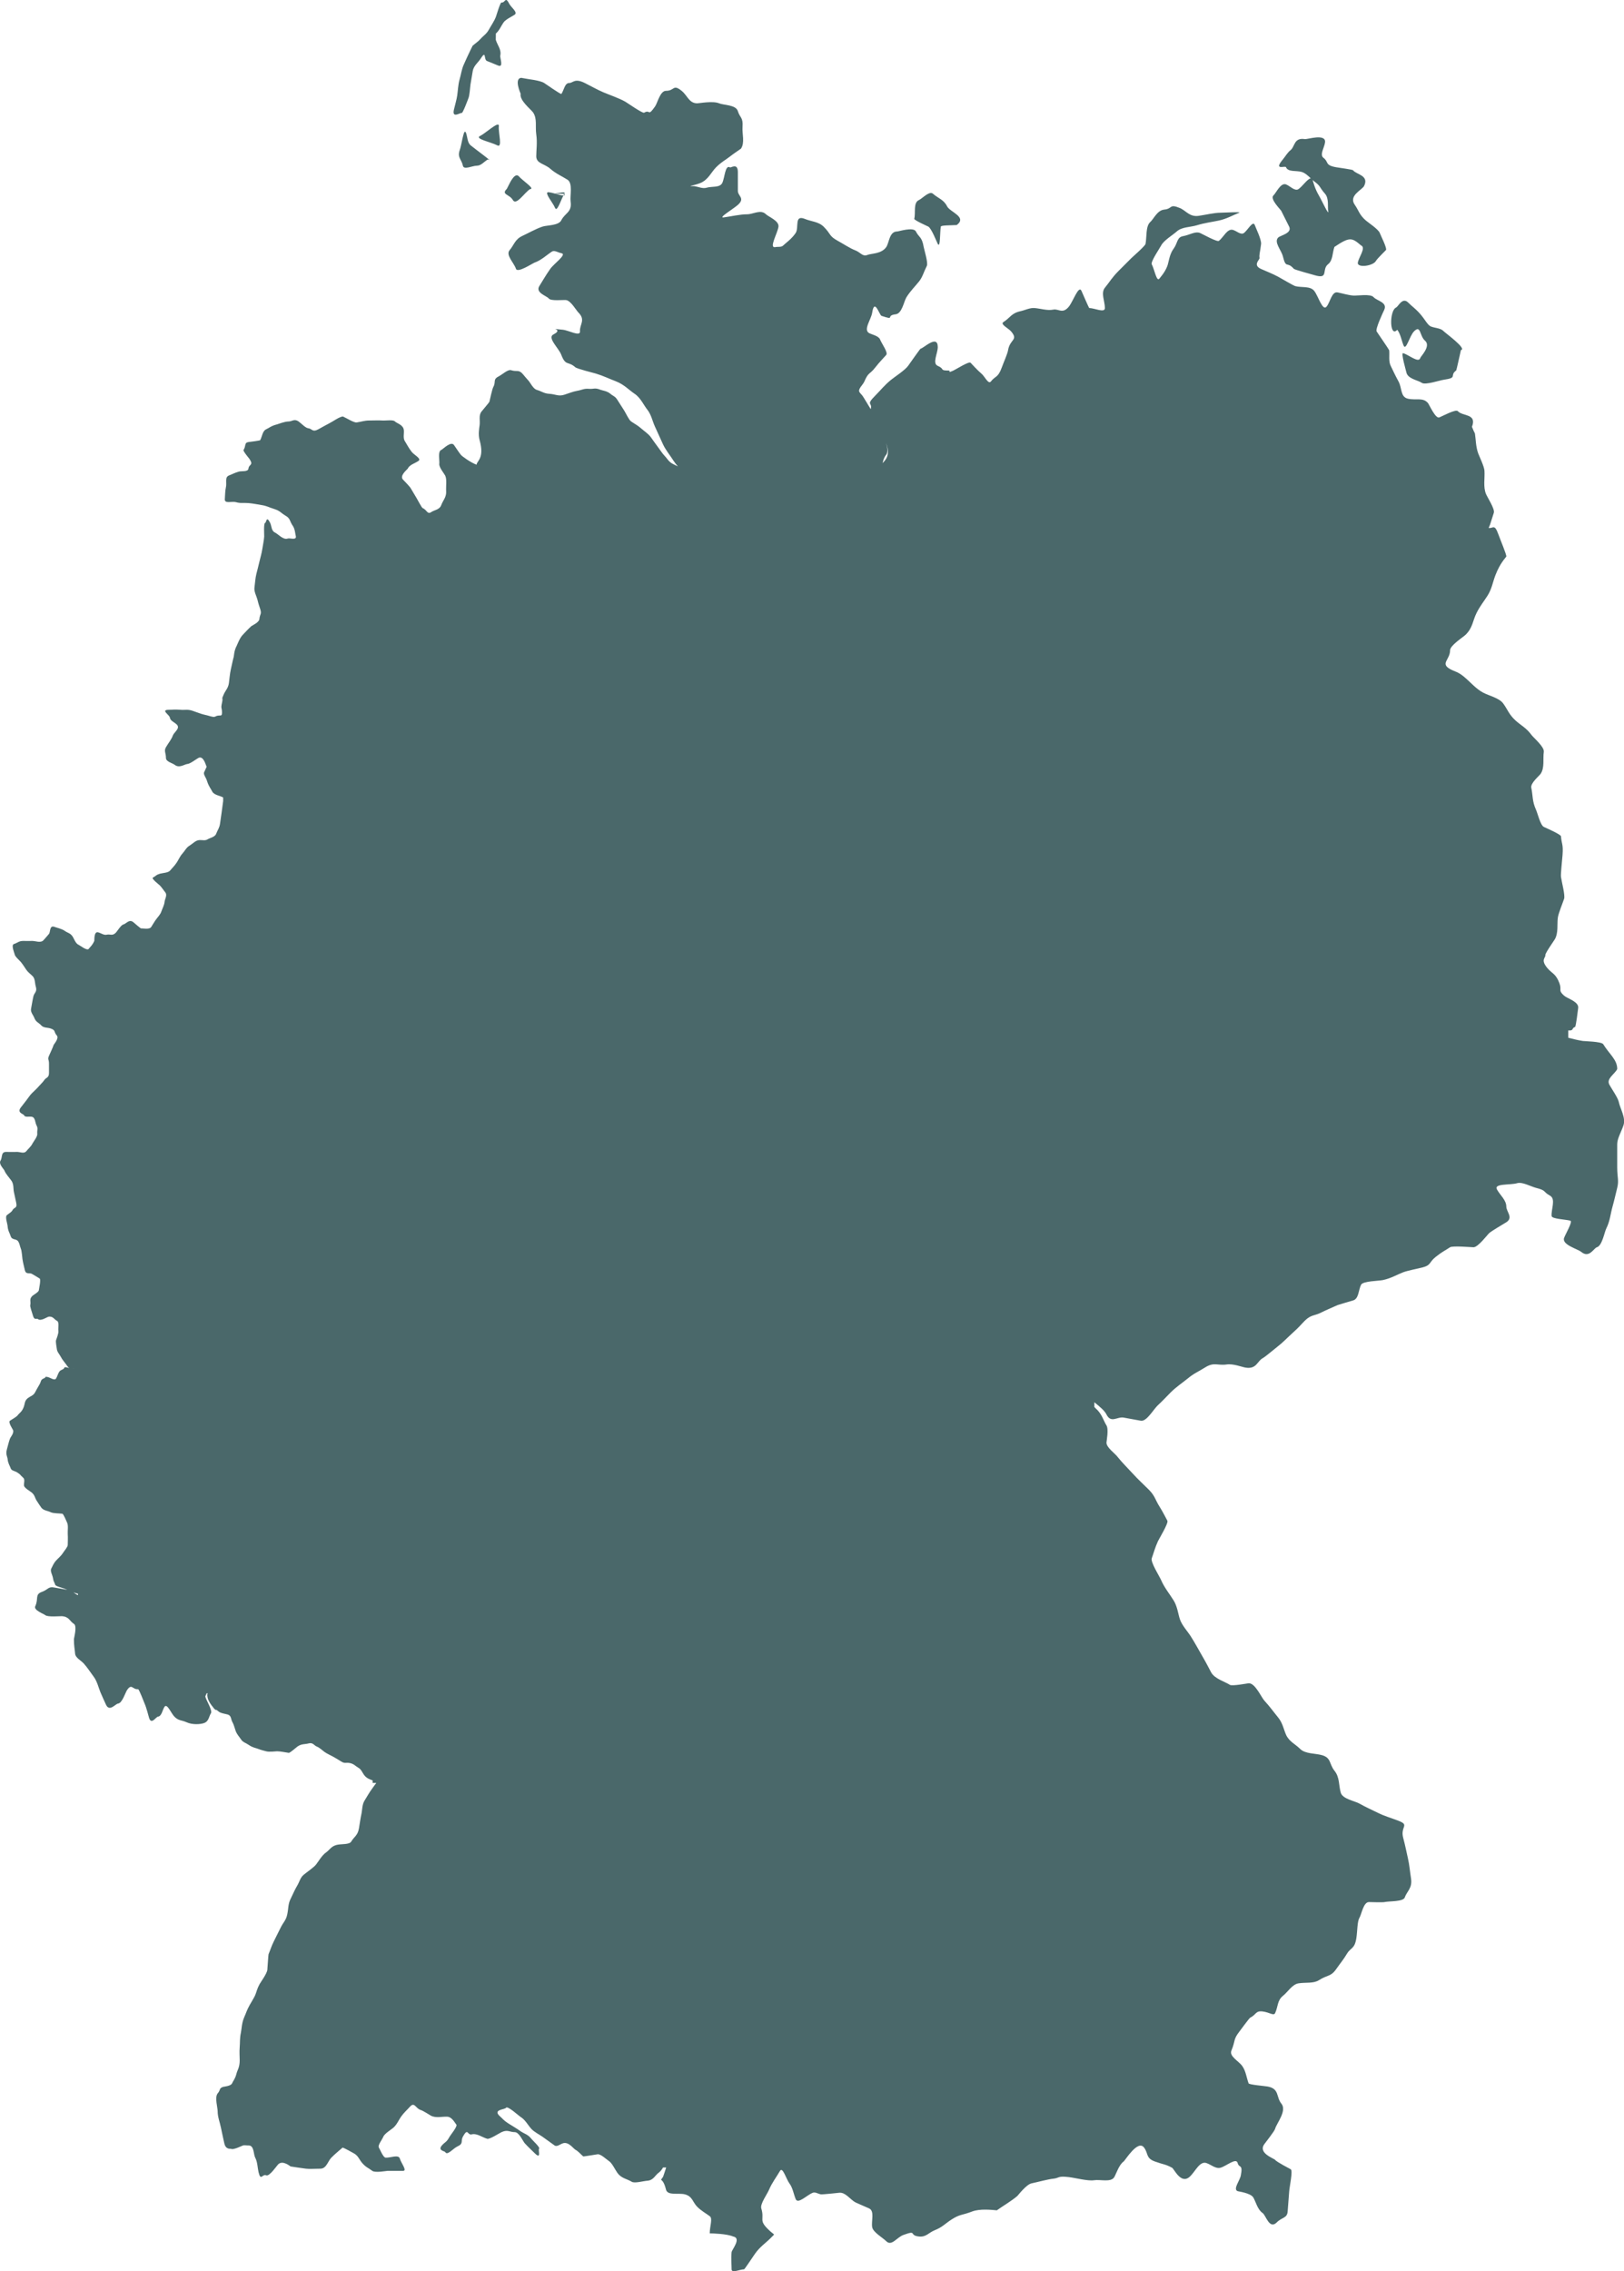 <svg xmlns="http://www.w3.org/2000/svg" id="b" data-name="Ebene 2" width="519.88" height="726.6" viewBox="0 0 519.88 726.6"><defs><style>      .f {        fill: #4a686a;      }    </style></defs><g id="c" data-name="Ebene 1"><g id="d" data-name="layer1"><path id="e" data-name="path1891" class="f" d="m161.99,0c-.41.05-.7.92-1.47.81-.38-.05-1.6,4.11-1.78,4.59-.54,1.41-1.54,2.81-2.12,3.88-.95,1.74-1.73,1.97-2.81,3.19-.72.81-1.64,1.42-2.47,2.12-.06.05-.01,0-.72,1.41-.75,1.5-1.56,3.36-2.12,4.59-.74,1.61-.87,3.1-1.41,4.97-.42,1.46-.52,3.57-.72,4.94-.2,1.42-.68,2.94-1.06,4.59-.68,2.95,2.07.88,2.5,1.06.34.15,2.09-4.58,2.09-4.59.47-1.02.54-3.4.72-4.59.17-1.12.54-3.16.72-4.25.28-1.68,1.75-2.74,2.47-3.88,1.98-3.11.93.29,2.12.69.41.14,2.84,1.16,3.53,1.44,1.87.75.52-2.46.69-3.19.43-1.93-.95-3.37-1.41-4.97,0-.03-.02-.03-.03-.06.01-.59.03-1.13.03-2.03,1.11-.92,1.64-2.38,2.47-3.56.67-.96,2.8-1.94,3.56-2.47,1.08-.76-1.19-2.35-1.78-3.53-.47-.93-.75-1.19-1-1.16Zm5.06,24.91c-2.71-.05-.37,5.08-.38,5.09-.43,2.16,3.37,5.05,4,6,1.35,2.03.63,4.44,1,7,.38,2.67,0,5.03,0,7,0,2.36,2.62,2.33,4.5,4,1.74,1.55,3.81,2.42,5.5,3.5,1.78,1.14.73,5.1,1,7,.49,3.46-1.79,3.58-3,6-.84,1.69-4.62,1.54-6,2-2.16.72-4.49,2.07-6.5,3-2.34,1.08-2.75,3.1-4,4.5-1.4,1.58,1.33,4,2,6,.49,1.48,5.31-1.77,6-2,2.03-.68,4.06-2.58,5.5-3.5.86-.54,2,.33,3,.5,2.01.33-2.33,3.33-3.5,5-1.65,2.35-2.21,3.48-3.5,5.5-1.39,2.18,2.38,3.17,3,4,.65.87,4.53.41,5.5.5,1.53.14,3.26,3.26,4,4,2.41,2.41.32,3.82.5,6,.15,1.83-3.67-.33-5.5-.5-5.6-.51.75-.38-3,1.5-2.08,1.04,1.67,4.33,2.5,6.5,1.44,3.75,2.16,1.92,4.5,4,.57.51,6.17,1.9,6.5,2,2.61.8,3.89,1.5,6.5,2.5,2.6,1,4.22,2.82,6,4,1.88,1.25,2.97,3.72,4,5,1.34,1.68,1.62,3.57,2.5,5.5l2.5,5.5c.92,2.03,2.22,3.48,3.5,5.5.39.61.85,1.17,1.34,1.72-.63-.31-1.28-.6-1.78-.88-1.2-.65-1.79-1.82-2.5-2.53-.57-.57-1.09-1.41-1.91-2.5-1.11-1.48-1.82-2.53-2.5-3.47-.76-1.05-2.3-2.07-3.16-2.84-.95-.86-2.11-1.45-3.16-2.19-.7-.49-1.61-2.56-2.19-3.47l-2.22-3.47c-.74-1.16-1.26-1.08-2.19-1.88-1.07-.91-2.49-1.02-3.16-1.28-1.91-.76-2.04-.17-3.78-.31-1.55-.13-2.22.4-3.78.66-1.29.22-2.67.81-4.09,1.25-1.85.57-2.72-.18-4.72-.31-1.81-.12-2.23-.71-4.09-1.28-1.1-.34-2.03-2.28-2.5-2.81-1.4-1.57-.67-.77-1.91-2.22-1.34-1.56-1.93-.63-3.78-1.25-.96-.32-2.84,1.4-3.78,1.88-2.2,1.1-.94,1.75-1.88,3.47-.41.75-1.11,4.18-1.25,4.72-.07.26-2.11,2.63-2.53,3.16-.99,1.24-.4,2.85-.62,4.41-.15,1.07-.48,2.99,0,4.72,1.64,5.89-.9,6.63-.97,7.88-1.86-.66-4.66-2.69-5.03-3.16-.68-.85-1.45-2.07-2.19-3.12-.98-1.4-3.55,1.35-4.09,1.56-1.18.45-.48,3.39-.62,4.41-.16,1.13,1.54,3.11,1.88,3.78.6,1.21.21,3.35.31,5.03.12,1.91-1.04,2.95-1.56,4.41-.55,1.53-2.22,1.57-3.16,2.22-1.32.92-1.35-.62-2.84-1.28-.27-.12-1.7-2.84-1.88-3.12l-1.88-3.16c-.45-.75-1.98-2.23-2.53-2.84-1.13-1.27,1.47-3.26,1.56-3.47.59-1.3,2.31-1.66,3.47-2.5.97-.7-1.45-1.9-2.19-2.84-1.08-1.39-1.46-2.28-2.22-3.47-.62-.98-.21-2.31-.31-3.47-.16-1.77-2.19-2.16-2.84-2.81s-2.83-.22-4.09-.31c-1.09-.08-2.65,0-4.09,0-1.64,0-2.25.34-4.09.62-.87.13-3.33-1.44-4.41-1.91-1.22.13-3,1.51-4.41,2.22-.98.49-2.39,1.31-3.44,1.88-1.94,1.06-2.02-.2-3.16-.31-1-.1-2.25-1.55-3.16-2.19-1.37-.96-2.14,0-3.16,0-1.35,0-3.29.81-3.78.94-1.9.48-2.54,1.16-3.44,1.56-1.2.54-1.28,2.31-1.91,3.47-.1.19-3.41.56-3.78.62-1.39.23-.69,1.14-1.56,2.53-.22.35,1.78,2.7,1.88,2.84,1.44,2.16-.16,1.64-.31,3.12-.11,1.12-2.28.71-3.12.97-1.28.38-1.96.77-3.16,1.25-1.37.55-.59,2.4-.94,3.78-.25,1.01-.27,2.89-.34,3.78-.13,1.55,2.29.62,3.47.94,1.74.47,2.07.16,4.09.31,1.4.11,3.62.55,4.09.62,1.89.29,2.28.69,4.09,1.25,2.02.62,2.1,1.24,3.78,2.22,1.49.87,1.19,1.68,2.22,3.16.75,1.07.8,2.68.94,3.12.52,1.73-1.85.71-2.53.97-1.45.54-3.07-1.43-4.09-1.91-1.22-.56-1.06-2.12-1.56-3.12-1.23-2.46-1.22,0-1.56,0-.59,0-.31,3.88-.34,4.41-.1,1.37-.39,2.56-.62,4.09-.2,1.33-.61,2.65-.94,4.06-.38,1.63-.56,2.29-.94,3.78-.36,1.43-.39,2.77-.62,4.41-.18,1.23.68,2.77.94,3.78.48,1.93.62,2.11.94,3.16.48,1.61-.14,1.44-.31,3.16-.1,1.02-2.38,2.06-2.53,2.19-1.11.97-2.11,2.14-2.81,2.84-.94.94-1.8,3.28-1.91,3.47-.85,1.56-.86,3.17-.94,3.47-.37,1.35-.62,2.72-.94,4.09-.3,1.29-.49,3.44-.62,4.41-.22,1.56-1.12,2.39-1.59,3.44-1,2.21-.15.7-.62,2.84-.45,2,0,1.3,0,3.16,0,1.54-.78.44-2.19,1.25-.59.34-2.26-.41-3.47-.62-.77-.14-2.56-.84-3.78-1.25-1.6-.53-2.31-.19-3.78-.31-2.06-.17-2.5,0-3.78,0-2.8,0,.2,1.58.31,2.5.13,1.03,1.48,1.48,2.22,2.22,1.22,1.22-.87,2.43-1.25,3.47-.5,1.37-1.35,2.29-2.22,3.78-.7,1.21,0,1.83,0,3.44,0,1.21,2.06,1.61,2.84,2.22,1.46,1.14,3.13-.24,4.09-.31.84-.06,2.73-1.52,3.44-1.91,1.64-.9,2.43,2.43,2.53,2.53.31.31-.21.83-.31,1.25-.05.2.03-.06-.31.62-.45.89.47,1.59.94,3.16.41,1.37,1.22,2.41,1.59,3.16.57,1.14,2.44,1.33,3.44,1.88.02.01.04.02.06.03v1.16c-.09.69-.38,2.85-.5,3.75-.15,1.16-.36,2.49-.5,3.5-.19,1.36-.75,1.94-1.25,3.25-.4,1.03-2.03,1.29-2.75,1.75-.8.51-1.7.15-2.75.25-1.11.1-2.06,1.2-3,1.75-1.04.61-1.47,1.64-2.25,2.5-.83.92-1.25,1.97-1.75,2.75-.75,1.18-1.49,1.83-2.25,2.75-.58.71-2.52.78-3.25,1-1.37.42-1,.56-2.25,1.25-.55.31,2.08,2.32,2.25,2.5.72.79,1.21,1.56,1.75,2.25.69.88-.18,2.11-.25,3-.08.99-.73,2.19-1,3-.4,1.21-1.29,1.93-2,3-.54.81-1.12,1.79-1.25,2-.6.96-2.7.42-3.25.5-.2.03-2.05-1.64-2.5-2-1.36-1.09-2.24.52-3.25.75-.65.15-1.95,2.17-2.25,2.5-1.18,1.31-1.91.48-3,.75-.92.23-1.83-.5-2.75-.75-1.45-.4-1.17,2.58-1.25,2.75-.72,1.58-1.25,1.79-1.75,2.5-.55.79-2.85-1.1-3.25-1.25-1-.38-1.56-2.15-2-2.75-.77-1.07-1.4-.98-2.5-1.75-.91-.64-2.59-1-3.25-1.25-1.62-.62-1.26,1.62-1.75,2.25-.33.42-1.02,1.16-1.75,2-.92,1.05-2.65.18-3.75.25-.75.05-1.35,0-2.75,0s-1.72.57-3,1c-.95.32.23,3,.25,3.25.05.7,1.65,2.07,2,2.5.75.93,1.26,1.8,1.75,2.5.58.83,1.27,1.27,2,2,.86.86.71,2.31,1,3.25.57,1.84-.46,1.99-.75,3.25-.3,1.3-.48,2.58-.75,4-.2,1.05.74,2.04,1,2.75.55,1.52,1.4,1.56,2.25,2.5.78.87,1.98.66,3,1,1.76.59.93,1.04,2,2.25.8.9-.92,2.77-1,3-.34,1.03-.94,2.19-1.5,3.5-.53,1.23,0,1.02,0,2.5v3c0,1.57-.92,1.39-1.5,2.25-.51.76-.97,1.11-1.75,2-.76.87-1.57,1.57-2.25,2.25-.56.56-1.22,1.57-1.75,2.25l-1.75,2.25c-1.37,1.76.83,2.07,1,2.5.32.79,1.67.33,2.5.5,1.16.23,1.02,1.87,1.5,2.75.59,1.08.13,1.42.25,2.75.08.84-1.25,2.51-1.5,3-.56,1.12-1.25,1.57-2,2.5-.78.97-2.08.16-3.25.25-.67.05-2.09,0-3.25,0-1.68,0-1.13,1.78-1.75,2.75-.73,1.14,1.02,2.65,1.25,3.25.41,1.07,1.55,2.24,2.25,3.25.75,1.08.55,2.55.75,3.5l.75,3.5c.41,1.93-.64,1.28-1.25,2.5-.24.48-1.17,1-1.75,1.5-.62.53.19,2.66.25,3.5.11,1.52.66,2.14,1,3.25.32,1.03,1.41.88,2,1.25.79.49.93,2.04,1.25,2.75.29.64.4,2.61.5,3.25.23,1.49.45,2.12.75,3.5.34,1.58,1.47.82,2.25,1.25,1.01.56,1.86,1.12,2.5,1.5.49.3-.23,3.39-.25,3.75-.04.56-1.69,1.48-2,1.75-1.21,1.06-.47,1.88-.75,3-.13.52.59,2.37.75,3,.55,2.2,1.22,1.04,1.75,1.5.85.73,2.91-.67,3.25-.75,1.49-.34,1.96.89,2.75,1.25.88.4.36,2.31.5,3.25.13.83-.68,2.73-.75,3-.15.6.21,2.34.25,2.75.09,1.01.88,1.76,1.25,2.5.5,1,1.24,1.77,1.75,2.5.26.37.54.86,1,1.16-.15-.06-.27-.1-.5-.16-1.78-.4-.42.16-2,.75-1.02.38-1.17,1.83-1.75,2.75-.5.79-1.83-.33-2.75-.5-1.07-.19-.17.07-1.25.5-1.05.42-.66.99-1.5,2.25-.33.5-.88,1.59-1.25,2.25-.53.96-1.53,1.19-2.25,1.75-1.23.96-.84,1.82-1.5,3.25-.62,1.33-1.1,1.37-2,2.5-.18.23-2.04,1.36-2.25,1.5-.68.45.95,2.84,1,3,.34,1.01-.79,2.18-1,2.75-.42,1.14-.63,2.19-1,3.5-.42,1.48.19,2.3.25,3,.12,1.4.72,2.16,1,3,.25.75,1.33.83,2,1.25,1.33.83.81.71,2,1.75.63.55.17,1.67.25,2.5.08.79,2.07,1.86,2.5,2.25,1,.9.89,1.48,1.5,2.5.54.9,1,1.5,1.5,2.25.66.99,2.11,1.05,3,1.5.87.44,2.79.37,3.75.5.42.06,1.31,2.41,1.5,2.75.51.94.18,2.63.25,3.75.09,1.28,0,2.65,0,3.5,0,.65-1.2,2-1.5,2.5-.57.95-1.57,1.75-2.25,2.5-.88.98-1.15,1.91-1.5,2.5-.48.81.35,2.08.5,3,.25,1.48.35,1.04.75,2.25.16.48,2.27.94,3,1.25l.88.38c-1.3-.32-2.68-.47-4.25-.78-1.86-.37-1.84.65-3.91,1.41-2.32.84-.98,2.11-2.12,4.59-.59,1.28,2.72,2.43,3.19,2.84.78.69,4.79.31,5.31.34,2.38.16,2.5,1.6,3.88,2.47,1.09.69,0,4.45,0,4.94,0,2.12.28,3.31.38,4.59.1,1.33,1.9,2.16,2.81,3.19,1.21,1.36,2.11,2.81,3.19,4.25,1.05,1.4,1.55,3.59,2.12,4.94.59,1.38,1.24,2.79,1.75,3.91,1.12,2.47,3.05-.27,3.91-.34,1.26-.11,2.35-3.56,2.81-4.25,1.55-2.33,1.77-.16,3.56-.34.34-.03,1.83,4.02,2.09,4.59.58,1.26,1.2,3.82,1.44,4.59.72,2.32,2.18-.3,2.81-.38,1.26-.16,1.42-2.1,2.12-3.16.83-1.25,2.13,2.1,3.19,3.16,1.36,1.36,2.24,1.04,3.88,1.78,1.9.86,4.35.67,5.53.28,1.66-.55,1.64-2.25,2.25-3.12.62-.89-1.51-4.22-1.75-5.28-.08-.36.03-.13.34-1.06l.09.19c-.04-.1-.05-.19-.06-.28h.34s-.02.08-.03.12c-.03.14-.06.29-.06.44l-.19-.28c.05.13.11.27.19.41.01,1,.56,2.09,1.31,3.12.16.22.27.35.41.5.37.58.79,1.02,1.19,1.06l-.06-.12c.22.14.45.32.72.56.67.6,2.41.8,3,1,1.18.39.9,1.5,1.5,2.5.39.65.67,1.85,1,2.75.42,1.15,1.25,1.96,1.75,2.75.54.85,1.56,1.09,2.5,1.75,1.21.85,2.23.93,3,1.25.76.32,2.28.69,2.5.75.94.28,3.07,0,3.5,0,1.11,0,2.55.34,3.75.5.37.05,2.37-1.72,2.75-2,1.31-.95,2.53-.72,3.5-1,1.53-.44,1.84.67,2.75,1,.82.3,1.85,1.29,2.5,1.75.72.51,1.93,1.05,2.75,1.5,1.09.6,1.61.96,2.5,1.5,1.3.78,1.4.25,2.75.5,1.33.24,1.95,1.06,2.75,1.5,1.01.55,1.23,1.54,2,2.5.69.86,1.69,1.26,2.59,1.56v.81h1.16c-.43.59-.94,1.31-1.28,1.78-1.19,1.64-1.4,2.19-2.47,3.88-.82,1.3-.69,2.99-1.06,4.59-.19.82-.48,2.82-.72,4.25-.39,2.36-1.56,2.69-2.47,4.25-.61,1.04-3.05.71-4.59,1.06-1.83.42-2.3,1.61-3.53,2.47-1.31.92-2.5,3.04-3.19,3.88-.73.9-2.87,2.36-3.88,3.19-1.14.93-1.35,2.24-2.12,3.53-.81,1.34-1.28,2.56-2.12,4.25-.82,1.63-.65,3.02-1.06,4.94-.42,1.96-1.21,2.41-2.12,4.25l-2.12,4.25c-.88,1.76-1.02,2.5-1.75,4.25-.06.15-.33,4.33-.38,4.94-.09,1.21-2.12,3.95-2.47,4.59-.88,1.64-.92,2.32-1.41,3.53-.29.72-1.38,2.46-1.78,3.19-.95,1.7-1.07,2.4-1.75,3.91-.79,1.75-.81,3.75-1.06,4.94-.4,1.87-.24,2.9-.38,4.59-.14,1.82,0,2.73,0,4.25,0,2.3-.74,3.08-1.03,4.25-.42,1.69-.97,2.11-1.44,3.16-.36.81-2.74,1.04-2.81,1.06-1.49.56-.67.79-1.78,2.12-1,1.2,0,4.53,0,5.66,0,1.92.71,3.55,1.06,5.31.32,1.61.87,4.06,1.06,4.94.47,2.18,2.05,1.72,2.12,1.78.64.53,3.68-1.01,3.88-1.06.45-.12.97,0,1.44,0h.34c1.84,0,1.53,2.81,2.12,3.91.74,1.36.76,3.29,1.06,4.59.72,3.1,1.21.52,2.47,1.06,1.05.45,3.42-3.15,3.88-3.56,1.49-1.35,3.84.71,3.91.72,1.32.24,3.29.48,4.94.72.99.14,2.98,0,4.59,0,1.97,0,2.4-2.4,3.53-3.53,1.54-1.54,2.33-2.08,3.56-3.19.19-.17,3.33,1.65,3.53,1.75,1.52.76,1.81,2.06,2.81,3.19,1.25,1.41,1.98,1.53,3.19,2.47.91.71,4.65,0,4.94,0h4.97c1.34,0-.71-2.58-1.06-3.88-.4-1.48-3.06-.23-4.59-.34-.78-.06-1.81-2.72-2.12-3.19-.49-.74.99-2.48,1.41-3.53.39-.97,2.57-2.3,3.19-2.84,1.18-1.05,1.7-2.43,2.47-3.53.92-1.31,1.87-2.1,2.84-3.19,1.51-1.7,1.78.54,3.53,1.06.68.2,3,1.68,3.19,1.78,1.54.86,3.77.24,5.28.34,1.54.1,2.51,2.17,2.84,2.47.58.51-1.88,3.45-2.12,3.91-1.04,1.92-1.4,1.59-2.47,2.81-1.43,1.64.91,1.81,1.06,2.12.64,1.27,2.58-1.19,3.88-1.78,2.13-.97.97-1.69,1.78-3.16,1.66-2.99,1.41-.37,2.81-.72,1.66-.42,3.32.93,4.97,1.41.81.23,3.86-1.79,4.59-2.12,1.96-.91,2.59,0,4.25,0,1.38,0,2.63,2.95,3.16,3.53,1.08,1.2,2.3,2.3,3.19,3.19,2.27,2.27,1.04-1.04,1.41-1.41.43-.43-2-2.58-2.47-3.19-1.15-1.47-2.23-1.56-3.53-2.47-1.42-1-2.52-1.61-3.88-2.47-1.49-.95-1.85-1.57-2.5-2.12-2.73-2.34,1.4-2.23,1.78-2.84.5-.79,4.01,2.48,4.59,2.84,1.62.99,2.39,2.62,3.53,3.88.92,1.01,2.56,1.82,3.53,2.5,1.23.86,2.64,1.89,3.91,2.81.79.57,1.87-.48,2.81-.72,1.79-.45,3.19,1.74,3.91,2.12.95.52,1.64,1.42,2.47,2.12.06.05,3.77-.56,4.59-.69,1.01-.15,2.96,1.75,3.53,2.09,1.11.67,2.05,2.82,2.84,3.91,1.25,1.72,3.02,1.85,4.59,2.81.89.55,3.72-.26,4.94-.34,1.99-.14,2.57-1.8,3.53-2.47.74-.52,1.14-1.12,1.53-1.78,0,0,.03,0,.03,0h.97c-.46,1.4-.93,2.9-1.06,3.09-1.27,1.78-.1-.41,1,4,.5,2,4,1,6,1.5,2.5.63,2.52,2.52,4,4,1.27,1.27,2.91,2.18,4,3,1.02.76,0,3.14,0,5.5.97,0,5.43.12,7.5,1,2.77.5-.42,4.21-.5,5-.22,2.17,0,3.81,0,5.5,0,1.33,2.67,0,4,0,.15,0,2.93-4.18,3.5-5,1.53-2.18,3.43-3.43,5-5l1-1c.27-.27-.16-.16-2-2-2.82-2.82-.91-2.97-2-6.5-.43-1.39,1.91-4.58,2.5-6,.91-2.17,2.37-4.06,3.5-6,.84-1.44,2,2.67,3,4,1.08,1.44,1.33,3.33,2,5,.72,1.81,3.67-1.33,5.5-2,.8-.29,1.67.33,2.5.5.53.11,5.4-.45,6-.5,1.94-.16,3.33,2,5,3,.37.22,3.25,1.44,4.5,2,1.85.82.67,4,1,6,.27,1.64,3.34,3.34,4.5,4.5,1.73,1.73,3.34-1.21,5.5-2,4.56-1.66,1.61.16,5,.5,2.29.23,3.07-1.23,5-2,2.57-1.03,3.28-2.09,5.5-3.5,2.67-1.7,3.26-1.25,6.5-2.5,2.47-.95,6.21-.53,7.91-.38,1.69-1.23,4.88-3.1,6.59-4.62.2-.18,2.83-3.64,4.5-4,2.24-.48,5.24-1.32,7-1.5,1.91-.19,1.36-.96,5-.5,2.15.27,6.07,1.3,8,1,2.07-.32,5.44.76,6.5-1,.6-1,1.5-3.96,3-5,.48-.33,4.52-7.05,6.5-4.5,1.48,1.91.5,3.41,3.5,4.5,2.78,1.01,3.35.83,5.5,2,.67.37,2.75,5.25,5.5,3,1.83-1.5,3.25-5.25,5.5-4.5,1.5.5,2.97,1.92,4.5,1.5,1.83-.5,5.04-3.34,5.5-1.5.42,1.69,1.76.2,1,4-.33,1.67-2.58,4.37-1,5,.18.07,4.15.59,5,2,.78,1.3,1.35,3.9,3,5,1.02.68,2.14,5.36,4.5,3,1.73-1.73,3.33-1.3,3.5-3.5.2-2.59.39-4.96.5-6.5.1-1.42,1.22-6.57.5-7-.19-.11-4.57-2.39-5-3-.35-.5-5.52-2.12-3.5-5,.57-.82,3.29-4.17,3.5-5,.42-1.66,3.86-5.72,2-8-1.76-2.15-.56-4.84-4.5-5.5-.99-.17-5.84-.56-6-1-.67-1.83-.88-3.9-2-5.5-1.17-1.67-4.28-3.12-3.5-5,1.34-3.23.54-3.49,2.5-6,.26-.33,3.17-4.33,3.5-4.5,2.01-1.01,1.7-2.29,4-2,2.26.28,3.54,1.52,4,.5.96-2.11.65-4.02,2.5-5.5,1.58-1.26,2.96-3.69,5-4,2.31-.36,4.75.11,6.5-1,2.78-1.77,3.8-1.08,5.5-3.5,1.56-2.22,2.25-2.92,3.5-5,1.19-1.99,2.45-1.41,3-5,.36-2.36.25-5.25,1-6.5.65-1.08,1.26-5,3-5,.31,0,4.41.14,5,0,1.51-.35,6.02-.05,6.5-1.5.64-1.92,2.47-2.93,2-6-.41-2.67-.5-4.34-1-6.5-.39-1.68-.87-4.19-1.5-6.5-1.02-3.72,2.19-4.08-1.5-5.5-2.5-.96-4.58-1.54-6.5-2.5-1.61-.8-4.32-2.02-6-3-1.45-.84-5.42-1.46-6-3.5-.69-2.42-.31-4.88-2-7-1.75-2.19-1-4.14-4-5-2.16-.62-5.36-.36-7-2-1.55-1.55-3.51-2.33-4.5-4.5-.74-1.63-1.09-3.78-2.5-5.5-1.51-1.84-2.5-3.3-4.5-5.5-.93-1.02-2.95-5.67-5-5.5-.38.03-5.29.97-6,.5-1.49-.99-4.86-1.91-6-4-.96-1.77-1.35-2.67-3-5.5-1.1-1.89-2.21-3.97-3.5-6-1.02-1.6-2.84-3.53-3.5-5.5-.56-1.68-.79-4.04-2-6-1.21-1.96-2.96-4.08-4-6.5-.54-1.26-3.45-5.75-3-7,.58-1.6,1.03-3.4,2-5.5.25-.55,3.41-5.76,3-6.5-.54-.97-1.44-2.84-2.5-4.5-1.46-2.3-1.41-3.41-3.5-5.5s-3.18-3-5-5c-1.29-1.42-3.69-3.81-5-5.5-.91-1.17-3.5-2.92-3.5-4.5,0-.35.77-4.29,0-5.5-1-1.57-1.43-3.71-3.5-5.5-.13-.11-.25-.25-.38-.38v-1.53c2.05,1.68,3.27,2.7,3.88,3.91,1.47,2.93,3.45.63,5.5,1l5.5,1c1.87.34,4.08-3.71,5.5-5,1.47-1.34,2.74-2.74,4-4,1.88-1.88,3.59-2.94,5.5-4.5,2.22-1.82,3.38-2.15,5.5-3.5,2.96-1.89,4.01-.57,7-1,2.08-.3,4.86.81,6,1,3.55.59,3.73-2.04,5.5-3,.89-.49,3.25-2.53,4.5-3.5,2.23-1.73,2.96-2.67,5-4.5,2.28-2.05,2.8-2.8,4-4,1.93-1.93,3.22-1.61,5-2.5,1.93-.97,3.41-1.55,5.5-2.5.22-.1,4.61-1.38,5-1.5,1.78-.54,1.67-3.33,2.5-5,.6-1.2,5.66-1.21,7-1.5,2.62-.56,4.44-1.71,6.5-2.5,1.32-.51,4.68-1.17,6-1.5,3.1-.78,2.1-1.64,4.5-3.5,2.19-1.71,2.74-1.83,4.5-3,.8-.53,6.92,0,7.5,0,1.46,0,4.43-3.99,5-4.5.84-.76,4.48-2.85,5.5-3.5,2.33-1.48,0-3.38,0-5,0-2.09-2-3.67-3-5.5-1.09-1.99,4.33-1.33,6.5-2,1.58-.49,4.46,1.11,6,1.5,3.43.86,2.09,1.16,4.5,2.5,1.9,1.06.33,4.33.5,6.5.07.96,4.3,1.07,6,1.5.86.22-1.55,4.26-2,5.5-.8,2.21,4.32,3.53,5.5,4.5,2.57,2.11,3.96-1.19,5-1.5,1.69-.51,2.41-4.82,3-6,1.22-2.43,1.34-4.68,2-7,.52-1.84,1.09-4.34,1.5-6,.59-2.34,0-3.38,0-6.5v-7.5c0-1.79,1.35-4.04,2-6,.82-2.47-1.07-5.33-1.5-7.5-.26-1.3-2.31-4.23-3-5.5-1.07-1.96,1.65-3.31,2.5-5,.06-2.98-2.57-4.83-4.5-8-.68-.83-5.94-.91-6.5-1-1.68-.26-3.21-.65-4.66-1.03v-2.34c1.9.14.96-.73,2.16-1.12.31-.1.92-5.52,1-6,.34-2.07-3.44-3.06-4.5-4-2.03-1.81-.64-1.72-1.5-4-1.19-3.18-2.45-3.06-4-5-2.06-2.58-.38-3.08-.5-4-.07-.6,2.65-4.41,3-5,1.23-2.05.7-4.9,1-7,.2-1.38,1.48-4.44,2-6,.38-1.15-.75-5.23-1-7-.13-.9.34-4.8.5-7,.26-3.6-.28-3.31-.5-6-.05-.63-5.32-2.9-5.5-3-1.12-.61-1.96-4.32-2.5-5.5-1.25-2.74-.96-4.46-1.5-7-.33-1.53,2.5-3.75,3-4.5,1.32-1.99.67-4.72,1-7,.23-1.64-3.22-4.42-4-5.5-1.55-2.13-3.38-3.04-5-4.5-2.12-1.91-2.56-3.52-4-5.5-1.29-1.77-4.49-2.42-6.5-3.5-2.26-1.22-3.99-3.33-6-5-2.05-1.71-2.88-1.6-4.5-2.5-3.23-1.8,0-3,0-6,0-1.58,4.24-4.24,5-5,2.31-2.31,2.18-4.37,3.5-7,1-2.01,2.37-3.73,3.5-5.5,1.37-2.15,1.65-4.28,2.5-6.5,1.51-3.93,3.21-5.5,3.5-6,.1-.61-1.91-5.34-2.5-7-1.32-3.68-1.67-1.88-3.16-2.16.05-.11.1-.24.16-.34.32-.59.76-2.28,1.5-4.5.4-1.19-2.05-4.92-2.5-6-.96-2.31-.33-5-.5-7.5-.09-1.35-1.72-4.74-2-5.5-.78-2.13-.79-4.76-1-6-.03-.19-.04-.24-.06-.41-.2-.35-.49-.97-.94-2.09,1.66-4.31-2.97-3.3-4.5-5-.7-.78-5.18,1.73-6,2-1.19.4-3.19-4.11-3.5-4.5-1.59-2.04-3.89-.9-6.5-1.5-2.45-.56-1.84-3.37-3-5.5-1.27-2.32-1.75-3.5-2.5-5-.75-1.5-.33-3.33-.5-5-.02-.19-3.58-5.36-4-6-.5-.76,1.98-5.97,2.41-6.91,1.13-2.45-2.32-2.87-3.41-4.09-1-1.13-5.18-.4-6.5-.5-1.69-.13-3.33-.67-5-1-1.86-.37-2.33,3-3.5,4.5-1.31,1.68-2.67-3.33-4-5-1.29-1.61-4-1-6-1.5-.68-.17-4.25-2.32-5.5-3-1.82-.99-3.89-1.77-5.5-2.5-2.8-1.27-.42-2.93-.5-3.5-.17-1.21.19-1.75.5-4.5.15-1.39-1.76-5.27-2-6-.57-1.72-2.34,1.67-3.5,2.5-.99.71-2.33-.67-3.5-1-1.83-.52-3,2.33-4.5,3.5-.57.45-5.35-2.23-6-2.5-1.58-.66-3.33.61-5.5,1-2,.36-1.69,2.26-3,4-1.36,1.82-1.55,4.26-2,5.5-.77,2.12-2.39,3.83-2.5,4-.91,1.46-1.67-3-2.5-4.5-.43-.78,2.63-5.27,3-6,.82-1.64,3.7-3.33,5-4.5,1.66-1.5,4.33-1.33,6.5-2,2.43-.75,4.86-1.04,7-1.5,2.5-.54,4.66-1.79,6.5-2.5.94-.36-5.01,0-6,0-2.01,0-4.63.66-7,1-2.91.42-4.03-1.68-6-2.5-3.46-1.44-2.27.23-5,.5-2.27.23-3.31,2.94-4.5,4-1.49,1.32-1.07,4.97-1.5,7-.14.66-4.22,4.22-4.5,4.5l-4,4c-2.3,2.3-2.91,3.56-4.5,5.5-1.37,1.68,0,4.33,0,6.5,0,1.67-3.33,0-5,0-.13,0-2.38-5.23-2.5-5.5-.88-1.94-2.67,3.33-4,5-2.04,2.55-3.3.66-5,1-1.97.39-4-.33-6-.5-1.53-.13-3,.67-4.5,1-3.01.67-3.24,2.06-5.5,3.5-1.1.7,1.67,2,2.5,3,2.37,2.84-.4,2.38-1,6-.2,1.19-1.32,3.63-2,5.5-1.24,3.42-2.06,2.64-3.5,4.5-.8,1.03-2-1.67-3-2.5-1.29-1.07-3.12-3.12-3.5-3.5-.53-.53-4.62,2.1-5.5,2.5-2.16.98-.68,0-1.5,0-3.04,0-1.14-.49-3.5-1.5-1.84-.79,0-4,0-6,0-4.21-4.59.42-5.5.5-.15.01-3.65,5.02-4,5.5-1.03,1.42-4.32,3.53-5.5,4.5-2.12,1.73-3.24,3.24-5,5-3.19,3.19-.82,2.13-1.47,4.34-.78-1.31-1.58-2.58-2.03-3.34-.82-1.4-.81-1.08-1.5-2-.76-1.02,1-2.33,1.5-3.5,1.34-3.12,1.64-2.11,3.5-4.5,1.34-1.72,2.27-2.6,3.5-4,.67-.76-1.44-3.59-2-5-.44-1.1-2.79-1.59-3.5-2-1.9-1.09.67-4.33,1-6.5.75-4.86,2.29.76,3,1,4.64,1.55,1.11-.12,4.5-.5,2.09-.23,2.64-4.15,3.5-5.5,1.3-2.04,2.68-3.35,4-5,1.14-1.42,1.43-2.86,2.5-5,.47-.93-.87-5.23-1-6-.57-3.39-1.5-3.01-2.5-5-.78-1.55-5.5,0-6,0-2.55,0-2.53,3.61-3.5,5-1.56,2.23-4.77,1.99-6,2.5-1.59.66-2.18-.82-4-1.5-1.52-.57-3.69-2.01-5.5-3-2.91-1.59-2.09-2.09-4.5-4.5-1.68-1.68-3.99-1.66-6-2.5-3.56-1.48-1.84,2.76-3,4.5-1.29,1.93-3.25,3.25-4,4-.6.6-1.67.33-2.5.5-2.15.43.67-4.33,1-6.5.29-1.9-3.21-3.21-4-4-1.67-1.67-4.09,0-6,0-2.34,0-5.06.67-7.5,1-1.99.27,3-2.67,4.5-4,2.42-2.15,0-2.8,0-4.5v-6c0-3.05-2.22-1.33-2.5-1.5-1.6-.96-1.67,3.33-2.5,5-.78,1.56-3.33,1-5,1.5-1.29.39-2.67-.33-4-.5-.17-.02-.33,0-.5,0-1.84,0,.36-.14,2.5-1,2.49-1,3.54-3.54,5-5,1.81-1.81,2.79-2.17,4.5-3.5,1.13-.88,2.33-1.67,3.5-2.5,1.3-1.95.33-4.67.5-7,.22-3.08-.85-2.85-1.5-5-.62-2.06-4.51-1.88-6-2.5-2.01-.84-6.35,0-7,0-2.64,0-3.12-2.5-5-4-2.82-2.26-2.19,0-5,0-1.9,0-2.7,3.86-3.5,5-2.44,3.48-1.4.8-3.5,2-.5.28-5.25-3.06-6-3.5-1.86-1.09-5.36-2.3-7-3-2.12-.91-3.72-1.86-6-3-3.29-1.64-3.74,0-5,0-1.43,0-1.67,2.33-2.5,3.5-.16.22-5.24-3.34-5.5-3.5-1.43-.91-5.25-1.21-6.5-1.5-.23-.05-.44-.09-.62-.09Zm-7.62,14.94c-.07-.01-.15,0-.25.03-1.16.3-4,2.88-5.5,3.62-1.87.93,3.67,2,5.5,3,1.76.96.33-4,.5-6,.07-.41-.03-.62-.25-.66Zm-10.53,2.28c-.59-.15-1.14,4.27-1.72,5.88-.87,2.41.6,3,1,5,.29,1.47,3,0,4.5,0,1.34,0,2.33-1.33,3.5-2,2.08,1.13-3.67-3-5.5-4.5-1.1-.9-1-2.67-1.5-4-.09-.23-.2-.35-.28-.38Zm272.47,1.84c-1.54.12-3.22.6-3.69.53-3.5-.54-3.15,2.45-4.5,3.5-1.03.8-1.67,2-2.5,3-3.12,3.74.76,1.89,1,2.5.65,1.62,3.33,1,5,1.5,1.16.35,2.03,1.22,2.94,2.06-.98.04-2.72,2.62-3.94,3.44-1.18.79-2.67-1-4-1.5-1.72-.65-3.19,2.79-4,3.5-1.28,1.12,2.24,4.49,2.5,5l2.5,5c1.06,2.12-2.81,2.81-3.5,3.5-1.46,1.46,1,4,1.5,6,1.05,4.21,1.25,1.43,3.5,4,.28.32,5.79,1.78,6.5,2,4.9,1.51,2.26-1.76,4.5-3.5,1.54-1.2,1.33-3.67,2-5.5,4.93-3.31,5.59-2.97,8.5-.5,1.71.73-.67,3.67-1,5.5-.33,1.83,4.97,1.12,5.81-.56.44-.74,3.03-3.25,3.19-3.44.43-.51-1.73-4.76-2-5.5-.42-1.15-3.84-3.41-4.5-4-2.08-1.85-2.21-3.16-3.5-5-2.05-2.92,2.36-4.72,3-6,1.71-3.41-2.59-3.7-3.5-5-.2-.29-4.37-.79-5.5-1-3.65-.66-2.25-1.69-4-3-1.34-1,.33-3.33.5-5,.14-1.41-1.27-1.65-2.81-1.53Zm-255.88,12.12c-.08,0-.17,0-.25.03-1.37.37-2.74,4.06-3.06,4.38-1.78,1.78.93,1.63,2,3.5,1.08,1.89,3.67-2.33,5.5-3.5,1.77,0-2.33-2.67-3.5-4-.23-.26-.45-.39-.69-.41Zm254.72,1.5c.15.13.31.29.47.41,2.28,1.71,1.5,1.72,3.5,4,1.31,1.5.78,4.3,1,5.5.35,1.91-2-3.33-3-5-1.27-2.12-1.88-4.59-1.97-4.91Zm-244.81,3.91c-1.13.24,1.66,3.44,2.28,5,.6,1.51,1.73-2.14,2.69-3.97-.53.02-1.52-.25-2.53-.53h2.84c.57-.85-1.66-.24-3-.06-.76-.21-1.49-.39-2-.44-.11-.01-.21-.02-.28,0Zm5.28.5c-.1.14-.21.34-.31.53.36-.01.54-.14.31-.53Zm117.25-.25c-1.21.1-2.91,1.88-3.75,2.25-1.9.85-1,4.01-1.5,6-.11.45,4.27,2.37,4.5,2.5,1,.55,2.73,5,3,5.5.89,1.64.67-3.67,1-5.5.09-.47,3.24-.38,5.09-.5,3.45-2.59-2.15-4.12-3.09-6-1.07-2.15-2.93-2.6-4.5-4-.21-.19-.47-.27-.75-.25Zm151.56,34.47c-1.19.11-2.03,1.99-2.66,2.22-2.11,1.15-1.98,9.78.47,7.06,1.08,1.44,1.33,3.33,2,5,.79,1.97,1.88-3,3.38-4.5,2.2-2.2,1.71,1.47,3.5,3,2,1.71-1.36,4.99-1.5,5.5-.5,1.83-3.67-1-5.5-1.5-.79-.22.94,5.66,1,6,.38,2.26,3.71,2.59,5,3.5,1.07.75,5.74-.82,7-1,4.66-.67,1.68-1.26,4-3,.07-.05,1.42-6.15,1.5-6.5,2.04-.37-5-5.46-5.5-6-.96-1.05-2.67-1-4-1.5-1.13-.36-1.91-2.18-3.5-4-1.6-1.83-2.53-2.34-3.88-3.69-.49-.49-.91-.63-1.31-.59Zm-165.81,45.56c.81,2.41.95,4.33-1,6.22-.05.07-.1.13-.16.19.23-.81.38-1.72,1.16-2.69.63-.79.39-2.34,0-3.72ZM23.46,437.91s.08,0,.12,0v.03s-.08-.03-.12-.03Zm.06,71.53l.16.06c.63.26,1,.36,1.28.38v.47c-.53-.19-.96-.56-1.44-.91Z"></path></g></g></svg>
